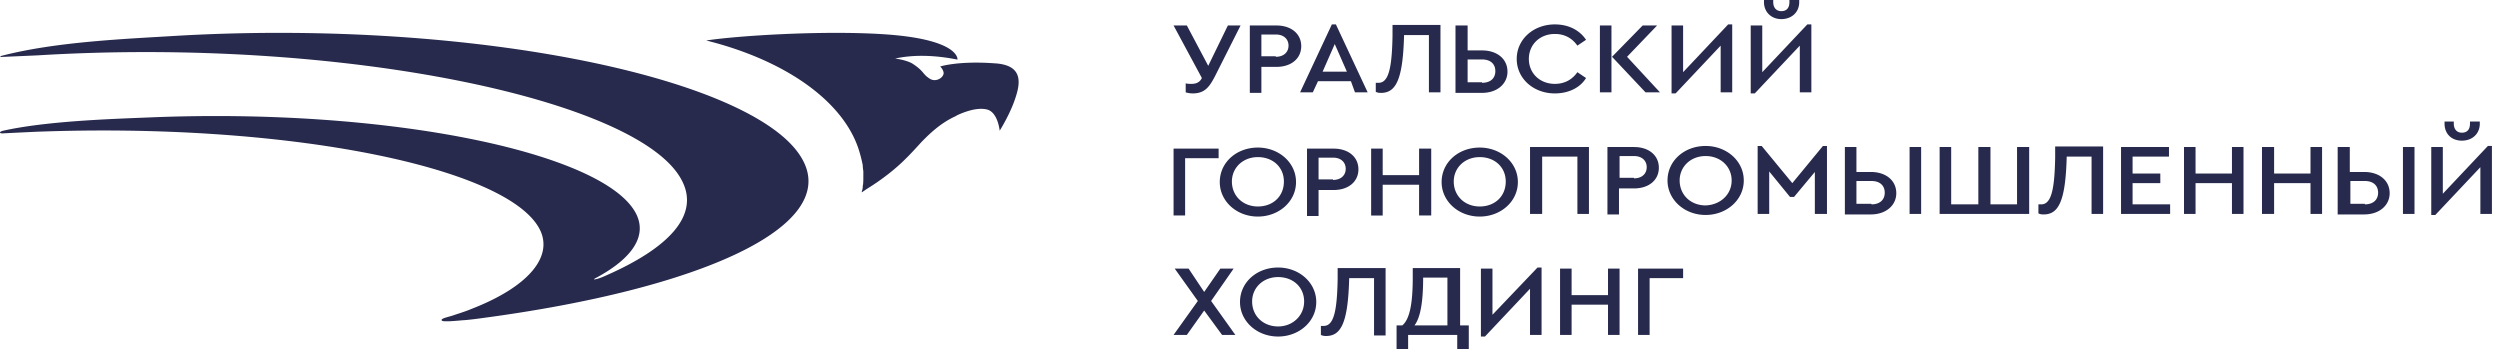 <svg xmlns="http://www.w3.org/2000/svg" width="272" height="38" fill="none" viewBox="0 0 272 38"><path fill="#272a4d" d="M108.199 6.889c-3.96-.289-5.908.346-5.908.346s.377.347.377.751c-.063.52-.88.982-1.509.578-.817-.52-.565-.751-1.76-1.56-.628-.462-2.011-.635-2.011-.635 2.137-.462 4.463-.346 6.788.116 0 0 .315-2.253-8.234-2.773-6.6-.404-15.714.174-19.108.693 8.36 2.08 14.583 6.353 16.468 11.493.252.693.44 1.444.566 2.079 0 0 0 .289.063.635v.635c0 .347 0 .751-.063.982v.058c0 .231-.063.404-.126.635.063 0 .44-.288.629-.404 1.508-.924 3.08-2.137 4.211-3.292.314-.289 1.383-1.444 1.634-1.732 1.006-1.04 2.137-2.08 3.583-2.772.126-.058.252-.116.314-.174 1.509-.693 2.578-.808 3.269-.635 1.194.289 1.383 2.31 1.383 2.31s1.131-1.79 1.697-3.523c.566-1.674.88-3.638-2.263-3.811ZM87.394 17.515c-4.526-8.836-35.388-15.477-68.01-13.63C13.727 4.233 6.12 4.522.15 6.08c-.126.058-.189.173 0 .116 1.383-.058 2.64-.116 3.96-.174 33.188-2.02 65.621 4.851 70.084 13.63 1.949 3.753-1.383 7.334-8.423 10.395-.754.346-1.445.462-1.005.23 4.022-2.136 5.72-4.62 4.4-7.103-3.52-6.583-26.903-11.492-52.988-10.395-4.337.173-11.188.404-15.84 1.444-.44.115-.44.289-.063.289 1.132-.058 2.326-.116 3.583-.174 27.343-1.04 51.165 3.812 54.81 10.511 1.635 3.003-1.13 6.353-7.416 8.778-.252.116-1.069.404-1.635.578-.754.288-1.634.404-1.571.635.063.115.188.115.691.115.315 0 1.006-.057 1.635-.115.314 0 1.697-.173 2.074-.231 23.885-3.176 38.656-9.933 34.948-17.094ZM134.975 2.772l-2.766 5.486c-.628 1.213-1.131 1.906-2.451 1.906a2.91 2.91 0 0 1-.754-.115v-.982c.188.058.44.058.628.058.44 0 .88-.116 1.132-.636l-3.08-5.717h1.445l2.326 4.389 2.137-4.389h1.383ZM135.98 2.772h2.892c1.634 0 2.703.924 2.703 2.252 0 1.329-1.069 2.253-2.703 2.253h-1.634v2.83h-1.258V2.771Zm2.829 3.407c.88 0 1.383-.52 1.383-1.213 0-.693-.503-1.212-1.383-1.212h-1.571v2.368h1.571v.057ZM146.981 8.836h-3.583l-.566 1.212h-1.383l3.457-7.392h.44l3.457 7.392h-1.382l-.44-1.212Zm-1.76-4.043-1.32 3.003h2.64l-1.32-3.003ZM156.723 2.772v7.277h-1.257V3.812h-2.702c-.126 4.85-.88 6.295-2.515 6.295-.314 0-.44-.058-.565-.116v-.982h.314c1.131 0 1.446-1.79 1.508-5.082V2.714h5.217v.058ZM158.42 2.772h1.257v2.714h1.572c1.634 0 2.765.924 2.765 2.31 0 1.329-1.131 2.31-2.765 2.31h-2.892V2.772h.063Zm2.829 6.237c.943 0 1.445-.52 1.445-1.27 0-.751-.502-1.271-1.445-1.271h-1.572v2.483h1.572v.058ZM165.02 6.41c0-2.137 1.822-3.754 4.148-3.754 1.509 0 2.703.635 3.394 1.675l-.943.635c-.565-.808-1.382-1.27-2.451-1.27-1.634 0-2.828 1.155-2.828 2.714 0 1.56 1.194 2.714 2.828 2.714 1.069 0 1.886-.462 2.451-1.27l.943.635c-.628 1.04-1.885 1.675-3.394 1.675-2.326 0-4.148-1.617-4.148-3.754ZM174.07 2.772h1.257v7.277h-1.257V2.772Zm6.537 7.277h-1.571l-3.646-3.87 3.332-3.407h1.571l-3.268 3.407 3.582 3.87ZM188.465 2.656v7.392h-1.257V4.966l-4.903 5.198h-.44V2.772h1.257v5.082l4.903-5.198h.44ZM197.076 2.657v7.392h-1.257V4.967l-4.902 5.197h-.44V2.772h1.257v5.082l4.902-5.197h.44ZM191.922.23V0h1.006v.231c0 .578.314.982.88.982.566 0 .88-.347.88-.982V0h1.068v.231c0 1.097-.817 1.848-1.948 1.848-1.069 0-1.886-.75-1.886-1.848ZM127.684 16.17h4.902v1.04h-3.645v6.236h-1.257V16.17ZM132.711 19.808c0-2.136 1.823-3.753 4.148-3.753 2.263 0 4.149 1.617 4.149 3.753 0 2.137-1.886 3.754-4.149 3.754-2.325 0-4.148-1.675-4.148-3.754Zm6.977-.057c0-1.56-1.194-2.657-2.829-2.657-1.634 0-2.828 1.155-2.828 2.657 0 1.559 1.194 2.714 2.828 2.714 1.635 0 2.829-1.097 2.829-2.714ZM142.203 16.17h2.891c1.635 0 2.703.924 2.703 2.252 0 1.328-1.068 2.252-2.703 2.252h-1.634v2.83h-1.257V16.17Zm2.829 3.407c.88 0 1.382-.52 1.382-1.213 0-.693-.502-1.212-1.382-1.212h-1.572v2.367h1.572v.058ZM149.18 16.17h1.257v2.887h3.96V16.17h1.32v7.276h-1.32v-3.349h-3.96v3.35h-1.257V16.17ZM156.848 19.808c0-2.136 1.822-3.753 4.148-3.753 2.263 0 4.149 1.617 4.149 3.753 0 2.137-1.886 3.754-4.149 3.754-2.326 0-4.148-1.675-4.148-3.754Zm6.977-.057c0-1.56-1.195-2.657-2.829-2.657-1.634 0-2.828 1.155-2.828 2.657 0 1.559 1.194 2.714 2.828 2.714s2.829-1.097 2.829-2.714ZM166.467 15.997h6.411v7.276h-1.257v-6.237h-3.834v6.237h-1.32v-7.276ZM174.889 15.997h2.891c1.634 0 2.703.924 2.703 2.252 0 1.328-1.069 2.252-2.703 2.252h-1.634v2.83h-1.257v-7.334Zm2.891 3.407c.88 0 1.383-.52 1.383-1.213 0-.693-.503-1.213-1.383-1.213h-1.571v2.368h1.571v.058ZM181.426 19.635c0-2.137 1.823-3.754 4.148-3.754 2.263 0 4.149 1.617 4.149 3.754 0 2.136-1.886 3.753-4.149 3.753-2.325 0-4.148-1.674-4.148-3.753Zm6.977 0c0-1.502-1.194-2.657-2.829-2.657-1.634 0-2.828 1.155-2.828 2.657 0 1.559 1.194 2.714 2.828 2.714 1.572-.058 2.829-1.155 2.829-2.714ZM198.775 15.88v7.393h-1.32v-4.562l-2.263 2.714h-.44l-2.262-2.772v4.62h-1.258v-7.392h.44l3.332 4.042 3.331-4.042h.44ZM200.723 15.997h1.257v2.714h1.571c1.634 0 2.766.924 2.766 2.31 0 1.328-1.132 2.31-2.766 2.31h-2.828v-7.334Zm2.891 6.237c.943 0 1.446-.52 1.446-1.27 0-.752-.503-1.271-1.446-1.271h-1.634v2.483h1.634v.058Zm4.149-6.237h1.257v7.276h-1.257v-7.276ZM211.031 15.997h1.257v6.237h2.955v-6.237h1.32v6.237h2.891v-6.237h1.32v7.276h-9.743v-7.276ZM228.819 15.997v7.276h-1.257v-6.237h-2.703c-.125 4.851-.88 6.295-2.514 6.295-.314 0-.44-.058-.566-.115v-.982h.315c1.131 0 1.445-1.79 1.508-5.082v-1.213h5.217v.058ZM230.768 15.997h5.217v1.04h-3.96v1.847h3.017v1.04h-3.017v2.31h4.085v1.04h-5.342v-7.277ZM237.619 15.997h1.257v2.887h3.96v-2.887h1.257v7.276h-1.257v-3.35h-3.96v3.35h-1.257v-7.276ZM246.104 15.997h1.319v2.887h3.96v-2.887h1.258v7.276h-1.258v-3.35h-3.96v3.35h-1.319v-7.276ZM254.401 15.997h1.257v2.714h1.571c1.635 0 2.766.924 2.766 2.31 0 1.328-1.131 2.31-2.766 2.31h-2.891v-7.334h.063Zm2.891 6.237c.943 0 1.446-.52 1.446-1.27 0-.752-.503-1.271-1.446-1.271h-1.571v2.483h1.571v.058Zm4.149-6.237h1.257v7.276h-1.257v-7.276ZM271.121 15.881v7.392h-1.257v-5.082l-4.903 5.198h-.44v-7.392h1.258v5.082l4.902-5.198h.44Zm-5.154-2.425v-.231h1.006v.23c0 .578.314.982.88.982.566 0 .88-.346.88-.981v-.231h1.068v.23c0 1.098-.817 1.849-1.948 1.849-1.132 0-1.886-.751-1.886-1.848ZM132.963 36.441l-1.948-2.657-1.886 2.657h-1.445l2.64-3.696-2.515-3.523h1.509l1.697 2.541 1.76-2.54h1.446l-2.452 3.522 2.64 3.696h-1.446ZM134.912 32.86c0-2.136 1.823-3.754 4.149-3.754 2.262 0 4.148 1.617 4.148 3.754s-1.886 3.754-4.148 3.754c-2.326 0-4.149-1.675-4.149-3.754Zm6.977-.057c0-1.56-1.194-2.657-2.828-2.657-1.635 0-2.829 1.155-2.829 2.657 0 1.559 1.194 2.714 2.829 2.714 1.571 0 2.828-1.155 2.828-2.715ZM150.753 29.222v7.276h-1.257v-6.237h-2.703c-.126 4.851-.88 6.295-2.514 6.295-.315 0-.44-.058-.566-.115v-.982h.314c1.132 0 1.446-1.79 1.509-5.082v-1.213h5.217v.058ZM159.804 35.401V38h-1.257v-1.56h-5.343V38h-1.257V35.4h.629c.754-.635 1.131-2.194 1.131-5.197v-1.04h5.154v6.237h.943Zm-5.908 0h3.583v-5.197h-2.64c0 2.714-.315 4.389-.943 5.197ZM167.723 29.106v7.335h-1.257v-5.025l-4.903 5.198h-.44v-7.392h1.257v5.024l4.903-5.14h.44ZM169.734 29.222h1.257v2.887h3.96v-2.887h1.258v7.218h-1.258V33.15h-3.96v3.291h-1.257v-7.218ZM178.221 29.222h4.902v1.04h-3.645v6.178h-1.257v-7.218Z"/></svg>